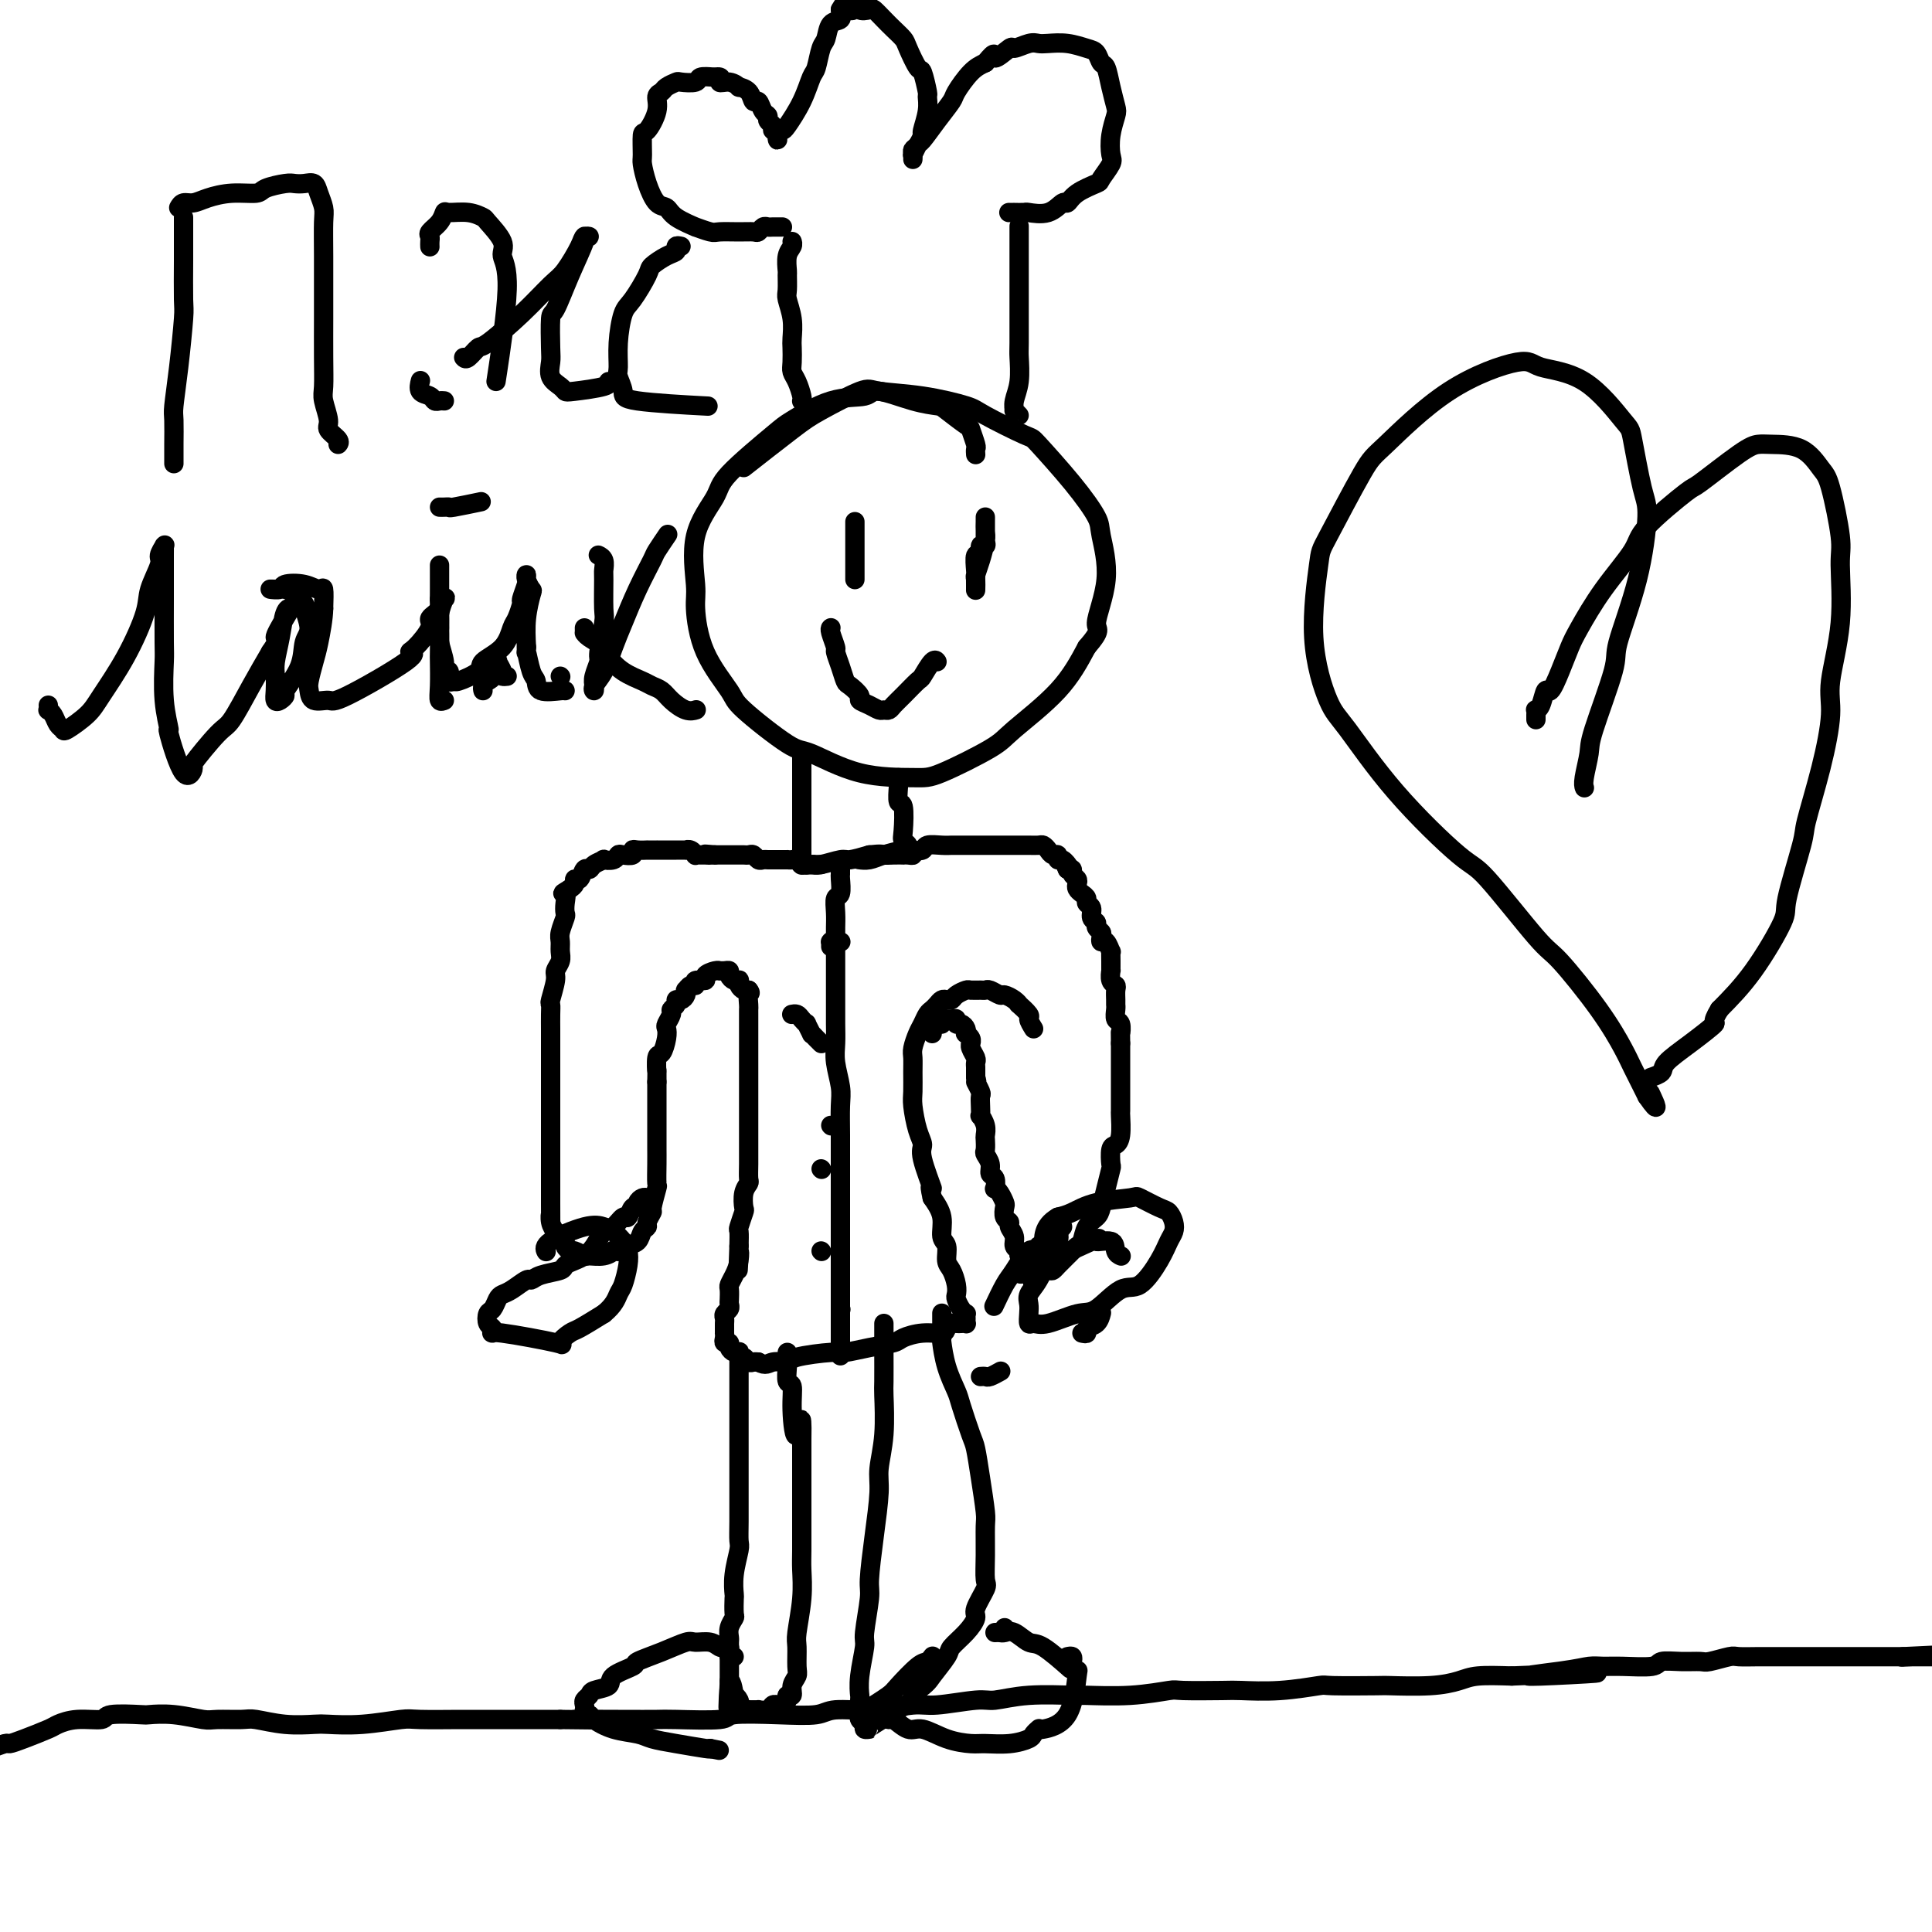 <svg viewBox='0 0 400 400' version='1.1' xmlns='http://www.w3.org/2000/svg' xmlns:xlink='http://www.w3.org/1999/xlink'><g fill='none' stroke='#000000' stroke-width='4' stroke-linecap='round' stroke-linejoin='round'><path d='M202,94c0.008,0.107 0.016,0.213 0,0c-0.016,-0.213 -0.057,-0.747 0,-1c0.057,-0.253 0.211,-0.225 0,-1c-0.211,-0.775 -0.787,-2.353 -1,-3c-0.213,-0.647 -0.064,-0.364 -1,-1c-0.936,-0.636 -2.957,-2.191 -4,-3c-1.043,-0.809 -1.107,-0.872 -2,-1c-0.893,-0.128 -2.614,-0.322 -5,-1c-2.386,-0.678 -5.437,-1.842 -7,-2c-1.563,-0.158 -1.638,0.688 -3,1c-1.362,0.312 -4.011,0.089 -7,1c-2.989,0.911 -6.319,2.955 -8,4c-1.681,1.045 -1.714,1.092 -4,3c-2.286,1.908 -6.823,5.678 -9,8c-2.177,2.322 -1.992,3.195 -3,5c-1.008,1.805 -3.208,4.543 -4,8c-0.792,3.457 -0.174,7.635 0,10c0.174,2.365 -0.094,2.918 0,5c0.094,2.082 0.551,5.692 2,9c1.449,3.308 3.890,6.312 5,8c1.110,1.688 0.888,2.060 3,4c2.112,1.940 6.558,5.449 9,7c2.442,1.551 2.882,1.145 5,2c2.118,0.855 5.916,2.970 10,4c4.084,1.030 8.454,0.975 11,1c2.546,0.025 3.268,0.131 6,-1c2.732,-1.131 7.475,-3.499 10,-5c2.525,-1.501 2.834,-2.135 5,-4c2.166,-1.865 6.190,-4.961 9,-8c2.810,-3.039 4.405,-6.019 6,-9'/><path d='M225,134c3.410,-3.970 1.935,-3.394 2,-5c0.065,-1.606 1.670,-5.394 2,-9c0.330,-3.606 -0.616,-7.029 -1,-9c-0.384,-1.971 -0.208,-2.489 -1,-4c-0.792,-1.511 -2.553,-4.014 -5,-7c-2.447,-2.986 -5.581,-6.453 -7,-8c-1.419,-1.547 -1.122,-1.174 -3,-2c-1.878,-0.826 -5.929,-2.852 -8,-4c-2.071,-1.148 -2.161,-1.419 -4,-2c-1.839,-0.581 -5.427,-1.472 -9,-2c-3.573,-0.528 -7.131,-0.694 -9,-1c-1.869,-0.306 -2.051,-0.753 -4,0c-1.949,0.753 -5.667,2.707 -8,4c-2.333,1.293 -3.282,1.925 -6,4c-2.718,2.075 -7.205,5.593 -9,7c-1.795,1.407 -0.897,0.704 0,0'/><path d='M166,156c0.000,-0.085 0.000,-0.169 0,0c-0.000,0.169 -0.000,0.593 0,1c0.000,0.407 0.000,0.797 0,1c-0.000,0.203 -0.000,0.219 0,1c0.000,0.781 0.000,2.326 0,3c-0.000,0.674 -0.000,0.478 0,1c0.000,0.522 0.000,1.761 0,3c-0.000,1.239 -0.000,2.479 0,3c0.000,0.521 0.000,0.325 0,1c-0.000,0.675 -0.000,2.222 0,3c0.000,0.778 0.000,0.787 0,1c-0.000,0.213 -0.000,0.630 0,1c0.000,0.370 0.000,0.691 0,1c-0.000,0.309 -0.001,0.605 0,1c0.001,0.395 0.003,0.891 0,1c-0.003,0.109 -0.012,-0.167 0,0c0.012,0.167 0.046,0.778 0,1c-0.046,0.222 -0.170,0.056 0,0c0.170,-0.056 0.635,-0.000 1,0c0.365,0.000 0.631,-0.055 1,0c0.369,0.055 0.841,0.221 2,0c1.159,-0.221 3.004,-0.829 4,-1c0.996,-0.171 1.142,0.094 2,0c0.858,-0.094 2.429,-0.547 4,-1'/><path d='M180,177c2.757,-0.309 2.650,-0.083 3,0c0.350,0.083 1.156,0.023 2,0c0.844,-0.023 1.725,-0.009 2,0c0.275,0.009 -0.055,0.014 0,0c0.055,-0.014 0.494,-0.045 1,0c0.506,0.045 1.078,0.167 1,0c-0.078,-0.167 -0.804,-0.624 -1,-1c-0.196,-0.376 0.140,-0.672 0,-1c-0.140,-0.328 -0.755,-0.687 -1,-1c-0.245,-0.313 -0.118,-0.580 0,-2c0.118,-1.420 0.228,-3.992 0,-5c-0.228,-1.008 -0.793,-0.452 -1,-1c-0.207,-0.548 -0.055,-2.198 0,-3c0.055,-0.802 0.015,-0.754 0,-1c-0.015,-0.246 -0.004,-0.784 0,-1c0.004,-0.216 0.002,-0.108 0,0'/><path d='M170,179c-0.363,0.008 -0.727,0.016 -1,0c-0.273,-0.016 -0.456,-0.057 -1,0c-0.544,0.057 -1.450,0.211 -2,0c-0.550,-0.211 -0.742,-0.789 -1,-1c-0.258,-0.211 -0.580,-0.057 -1,0c-0.420,0.057 -0.939,0.015 -1,0c-0.061,-0.015 0.334,-0.004 0,0c-0.334,0.004 -1.399,0.002 -2,0c-0.601,-0.002 -0.738,-0.004 -1,0c-0.262,0.004 -0.648,0.015 -1,0c-0.352,-0.015 -0.672,-0.057 -1,0c-0.328,0.057 -0.666,0.211 -1,0c-0.334,-0.211 -0.663,-0.789 -1,-1c-0.337,-0.211 -0.682,-0.057 -1,0c-0.318,0.057 -0.610,0.015 -1,0c-0.390,-0.015 -0.878,-0.004 -1,0c-0.122,0.004 0.121,0.001 0,0c-0.121,-0.001 -0.606,-0.000 -1,0c-0.394,0.000 -0.697,0.000 -1,0c-0.303,-0.000 -0.607,-0.000 -1,0c-0.393,0.000 -0.875,0.000 -1,0c-0.125,-0.000 0.107,-0.000 0,0c-0.107,0.000 -0.554,0.000 -1,0'/><path d='M148,177c-3.581,-0.309 -1.533,-0.082 -1,0c0.533,0.082 -0.448,0.018 -1,0c-0.552,-0.018 -0.674,0.009 -1,0c-0.326,-0.009 -0.856,-0.055 -1,0c-0.144,0.055 0.097,0.211 0,0c-0.097,-0.211 -0.532,-0.789 -1,-1c-0.468,-0.211 -0.968,-0.057 -1,0c-0.032,0.057 0.404,0.015 0,0c-0.404,-0.015 -1.647,-0.004 -2,0c-0.353,0.004 0.185,0.001 0,0c-0.185,-0.001 -1.091,-0.000 -2,0c-0.909,0.000 -1.819,0.000 -2,0c-0.181,-0.000 0.368,-0.001 0,0c-0.368,0.001 -1.652,0.004 -2,0c-0.348,-0.004 0.240,-0.015 0,0c-0.240,0.015 -1.307,0.056 -2,0c-0.693,-0.056 -1.010,-0.207 -1,0c0.010,0.207 0.349,0.774 0,1c-0.349,0.226 -1.384,0.112 -2,0c-0.616,-0.112 -0.813,-0.224 -1,0c-0.187,0.224 -0.365,0.782 -1,1c-0.635,0.218 -1.728,0.095 -2,0c-0.272,-0.095 0.278,-0.161 0,0c-0.278,0.161 -1.385,0.550 -2,1c-0.615,0.450 -0.738,0.961 -1,1c-0.262,0.039 -0.661,-0.393 -1,0c-0.339,0.393 -0.617,1.610 -1,2c-0.383,0.390 -0.872,-0.049 -1,0c-0.128,0.049 0.106,0.585 0,1c-0.106,0.415 -0.553,0.707 -1,1'/><path d='M118,184c-2.239,1.374 -1.336,0.809 -1,1c0.336,0.191 0.104,1.139 0,2c-0.104,0.861 -0.081,1.634 0,2c0.081,0.366 0.219,0.324 0,1c-0.219,0.676 -0.795,2.068 -1,3c-0.205,0.932 -0.040,1.402 0,2c0.040,0.598 -0.046,1.323 0,2c0.046,0.677 0.222,1.304 0,2c-0.222,0.696 -0.844,1.459 -1,2c-0.156,0.541 0.154,0.860 0,2c-0.154,1.140 -0.773,3.103 -1,4c-0.227,0.897 -0.061,0.730 0,1c0.061,0.270 0.016,0.979 0,2c-0.016,1.021 -0.004,2.355 0,3c0.004,0.645 0.001,0.600 0,1c-0.001,0.400 -0.000,1.244 0,2c0.000,0.756 0.000,1.422 0,2c-0.000,0.578 -0.000,1.066 0,2c0.000,0.934 0.000,2.314 0,3c-0.000,0.686 -0.000,0.678 0,1c0.000,0.322 0.000,0.973 0,2c-0.000,1.027 -0.000,2.431 0,3c0.000,0.569 0.000,0.302 0,1c-0.000,0.698 -0.000,2.360 0,3c0.000,0.640 0.000,0.258 0,1c-0.000,0.742 -0.000,2.608 0,4c0.000,1.392 0.000,2.309 0,3c-0.000,0.691 -0.000,1.154 0,2c0.000,0.846 0.000,2.074 0,3c-0.000,0.926 -0.000,1.550 0,2c0.000,0.450 0.000,0.725 0,1'/><path d='M114,249c0.013,7.145 0.046,4.009 0,3c-0.046,-1.009 -0.171,0.111 0,1c0.171,0.889 0.638,1.549 1,2c0.362,0.451 0.621,0.694 1,1c0.379,0.306 0.879,0.674 1,1c0.121,0.326 -0.138,0.609 0,1c0.138,0.391 0.673,0.890 1,1c0.327,0.110 0.446,-0.171 1,0c0.554,0.171 1.544,0.792 2,1c0.456,0.208 0.378,0.004 1,0c0.622,-0.004 1.944,0.192 3,0c1.056,-0.192 1.845,-0.771 2,-1c0.155,-0.229 -0.324,-0.106 0,0c0.324,0.106 1.450,0.197 2,0c0.550,-0.197 0.525,-0.681 1,-1c0.475,-0.319 1.452,-0.471 2,-1c0.548,-0.529 0.668,-1.434 1,-2c0.332,-0.566 0.877,-0.794 1,-1c0.123,-0.206 -0.177,-0.392 0,-1c0.177,-0.608 0.832,-1.639 1,-2c0.168,-0.361 -0.151,-0.052 0,-1c0.151,-0.948 0.773,-3.155 1,-4c0.227,-0.845 0.061,-0.330 0,-1c-0.061,-0.670 -0.016,-2.526 0,-4c0.016,-1.474 0.004,-2.568 0,-3c-0.004,-0.432 -0.001,-0.203 0,-1c0.001,-0.797 0.000,-2.620 0,-4c-0.000,-1.380 -0.000,-2.318 0,-3c0.000,-0.682 0.000,-1.107 0,-2c-0.000,-0.893 -0.000,-2.255 0,-3c0.000,-0.745 0.000,-0.872 0,-1'/><path d='M136,224c0.012,-3.680 0.042,-1.879 0,-2c-0.042,-0.121 -0.156,-2.164 0,-3c0.156,-0.836 0.582,-0.465 1,-1c0.418,-0.535 0.829,-1.975 1,-3c0.171,-1.025 0.102,-1.636 0,-2c-0.102,-0.364 -0.238,-0.480 0,-1c0.238,-0.520 0.851,-1.445 1,-2c0.149,-0.555 -0.167,-0.740 0,-1c0.167,-0.260 0.815,-0.596 1,-1c0.185,-0.404 -0.095,-0.878 0,-1c0.095,-0.122 0.564,0.107 1,0c0.436,-0.107 0.839,-0.549 1,-1c0.161,-0.451 0.079,-0.909 0,-1c-0.079,-0.091 -0.157,0.187 0,0c0.157,-0.187 0.548,-0.837 1,-1c0.452,-0.163 0.965,0.163 1,0c0.035,-0.163 -0.407,-0.814 0,-1c0.407,-0.186 1.663,0.094 2,0c0.337,-0.094 -0.247,-0.561 0,-1c0.247,-0.439 1.324,-0.850 2,-1c0.676,-0.150 0.951,-0.037 1,0c0.049,0.037 -0.128,-0.000 0,0c0.128,0.000 0.560,0.039 1,0c0.440,-0.039 0.889,-0.155 1,0c0.111,0.155 -0.115,0.580 0,1c0.115,0.420 0.570,0.834 1,1c0.430,0.166 0.836,0.083 1,0c0.164,-0.083 0.085,-0.167 0,0c-0.085,0.167 -0.177,0.583 0,1c0.177,0.417 0.622,0.833 1,1c0.378,0.167 0.689,0.083 1,0'/><path d='M155,205c0.619,0.737 0.166,0.579 0,1c-0.166,0.421 -0.044,1.422 0,2c0.044,0.578 0.012,0.732 0,1c-0.012,0.268 -0.003,0.649 0,1c0.003,0.351 0.001,0.672 0,1c-0.001,0.328 -0.000,0.664 0,1c0.000,0.336 0.000,0.671 0,1c-0.000,0.329 -0.000,0.650 0,1c0.000,0.350 0.000,0.728 0,1c-0.000,0.272 -0.000,0.439 0,1c0.000,0.561 0.000,1.515 0,2c-0.000,0.485 -0.000,0.501 0,1c0.000,0.499 0.000,1.480 0,2c-0.000,0.520 -0.000,0.579 0,1c0.000,0.421 0.000,1.202 0,2c-0.000,0.798 -0.000,1.611 0,2c0.000,0.389 0.000,0.354 0,1c-0.000,0.646 -0.000,1.975 0,3c0.000,1.025 0.000,1.747 0,2c-0.000,0.253 -0.000,0.036 0,1c0.000,0.964 0.001,3.108 0,4c-0.001,0.892 -0.004,0.531 0,1c0.004,0.469 0.015,1.769 0,3c-0.015,1.231 -0.056,2.394 0,3c0.056,0.606 0.207,0.657 0,1c-0.207,0.343 -0.774,0.979 -1,2c-0.226,1.021 -0.113,2.425 0,3c0.113,0.575 0.226,0.319 0,1c-0.226,0.681 -0.792,2.299 -1,3c-0.208,0.701 -0.060,0.486 0,1c0.060,0.514 0.030,1.757 0,3'/><path d='M153,258c-0.321,8.632 -0.125,3.712 0,2c0.125,-1.712 0.177,-0.217 0,1c-0.177,1.217 -0.584,2.157 -1,3c-0.416,0.843 -0.843,1.588 -1,2c-0.157,0.412 -0.046,0.492 0,1c0.046,0.508 0.026,1.446 0,2c-0.026,0.554 -0.060,0.726 0,1c0.060,0.274 0.212,0.651 0,1c-0.212,0.349 -0.789,0.672 -1,1c-0.211,0.328 -0.057,0.662 0,1c0.057,0.338 0.015,0.682 0,1c-0.015,0.318 -0.005,0.611 0,1c0.005,0.389 0.005,0.874 0,1c-0.005,0.126 -0.016,-0.107 0,0c0.016,0.107 0.060,0.554 0,1c-0.060,0.446 -0.223,0.890 0,1c0.223,0.110 0.830,-0.115 1,0c0.170,0.115 -0.099,0.571 0,1c0.099,0.429 0.565,0.832 1,1c0.435,0.168 0.837,0.101 1,0c0.163,-0.101 0.085,-0.237 0,0c-0.085,0.237 -0.177,0.848 0,1c0.177,0.152 0.625,-0.155 1,0c0.375,0.155 0.678,0.773 1,1c0.322,0.227 0.663,0.065 1,0c0.337,-0.065 0.668,-0.032 1,0'/><path d='M157,282c1.585,0.917 2.046,0.208 3,0c0.954,-0.208 2.399,0.085 3,0c0.601,-0.085 0.357,-0.548 2,-1c1.643,-0.452 5.173,-0.894 7,-1c1.827,-0.106 1.951,0.125 3,0c1.049,-0.125 3.024,-0.607 5,-1c1.976,-0.393 3.954,-0.696 5,-1c1.046,-0.304 1.159,-0.607 2,-1c0.841,-0.393 2.411,-0.876 4,-1c1.589,-0.124 3.199,0.110 4,0c0.801,-0.110 0.793,-0.566 1,-1c0.207,-0.434 0.630,-0.848 1,-1c0.370,-0.152 0.688,-0.044 1,0c0.312,0.044 0.619,0.022 1,0c0.381,-0.022 0.835,-0.044 1,0c0.165,0.044 0.041,0.153 0,0c-0.041,-0.153 -0.001,-0.570 0,-1c0.001,-0.430 -0.038,-0.874 0,-1c0.038,-0.126 0.155,0.067 0,0c-0.155,-0.067 -0.580,-0.392 -1,-1c-0.420,-0.608 -0.835,-1.499 -1,-2c-0.165,-0.501 -0.082,-0.614 0,-1c0.082,-0.386 0.161,-1.046 0,-2c-0.161,-0.954 -0.564,-2.201 -1,-3c-0.436,-0.799 -0.907,-1.151 -1,-2c-0.093,-0.849 0.192,-2.197 0,-3c-0.192,-0.803 -0.859,-1.062 -1,-2c-0.141,-0.938 0.246,-2.554 0,-4c-0.246,-1.446 -1.123,-2.723 -2,-4'/><path d='M193,248c-0.958,-4.152 0.146,-1.532 0,-2c-0.146,-0.468 -1.542,-4.025 -2,-6c-0.458,-1.975 0.021,-2.370 0,-3c-0.021,-0.630 -0.541,-1.496 -1,-3c-0.459,-1.504 -0.856,-3.648 -1,-5c-0.144,-1.352 -0.036,-1.913 0,-3c0.036,-1.087 -0.002,-2.700 0,-4c0.002,-1.300 0.042,-2.289 0,-3c-0.042,-0.711 -0.166,-1.146 0,-2c0.166,-0.854 0.622,-2.126 1,-3c0.378,-0.874 0.679,-1.348 1,-2c0.321,-0.652 0.663,-1.481 1,-2c0.337,-0.519 0.668,-0.727 1,-1c0.332,-0.273 0.665,-0.612 1,-1c0.335,-0.388 0.671,-0.826 1,-1c0.329,-0.174 0.650,-0.085 1,0c0.350,0.085 0.727,0.166 1,0c0.273,-0.166 0.440,-0.580 1,-1c0.560,-0.420 1.511,-0.846 2,-1c0.489,-0.154 0.516,-0.037 1,0c0.484,0.037 1.424,-0.005 2,0c0.576,0.005 0.788,0.056 1,0c0.212,-0.056 0.425,-0.221 1,0c0.575,0.221 1.511,0.828 2,1c0.489,0.172 0.531,-0.091 1,0c0.469,0.091 1.365,0.534 2,1c0.635,0.466 1.010,0.954 1,1c-0.010,0.046 -0.405,-0.348 0,0c0.405,0.348 1.609,1.440 2,2c0.391,0.560 -0.031,0.589 0,1c0.031,0.411 0.516,1.206 1,2'/><path d='M193,214c-0.081,-0.301 -0.161,-0.603 0,-1c0.161,-0.397 0.564,-0.891 1,-1c0.436,-0.109 0.904,0.167 1,0c0.096,-0.167 -0.181,-0.778 0,-1c0.181,-0.222 0.818,-0.056 1,0c0.182,0.056 -0.092,0.000 0,0c0.092,-0.000 0.550,0.055 1,0c0.450,-0.055 0.891,-0.221 1,0c0.109,0.221 -0.115,0.829 0,1c0.115,0.171 0.571,-0.095 1,0c0.429,0.095 0.833,0.551 1,1c0.167,0.449 0.098,0.890 0,1c-0.098,0.110 -0.223,-0.112 0,0c0.223,0.112 0.796,0.559 1,1c0.204,0.441 0.041,0.878 0,1c-0.041,0.122 0.042,-0.069 0,0c-0.042,0.069 -0.207,0.400 0,1c0.207,0.600 0.788,1.470 1,2c0.212,0.530 0.057,0.719 0,1c-0.057,0.281 -0.015,0.652 0,1c0.015,0.348 0.004,0.671 0,1c-0.004,0.329 -0.002,0.665 0,1'/><path d='M202,223c0.558,1.972 -0.046,0.900 0,1c0.046,0.100 0.743,1.370 1,2c0.257,0.630 0.073,0.619 0,1c-0.073,0.381 -0.033,1.153 0,2c0.033,0.847 0.061,1.770 0,2c-0.061,0.230 -0.212,-0.233 0,0c0.212,0.233 0.788,1.161 1,2c0.212,0.839 0.061,1.589 0,2c-0.061,0.411 -0.031,0.481 0,1c0.031,0.519 0.065,1.486 0,2c-0.065,0.514 -0.227,0.576 0,1c0.227,0.424 0.845,1.209 1,2c0.155,0.791 -0.152,1.587 0,2c0.152,0.413 0.762,0.443 1,1c0.238,0.557 0.102,1.640 0,2c-0.102,0.360 -0.172,-0.002 0,0c0.172,0.002 0.586,0.368 1,1c0.414,0.632 0.828,1.531 1,2c0.172,0.469 0.103,0.510 0,1c-0.103,0.490 -0.239,1.430 0,2c0.239,0.570 0.853,0.769 1,1c0.147,0.231 -0.172,0.496 0,1c0.172,0.504 0.835,1.249 1,2c0.165,0.751 -0.167,1.507 0,2c0.167,0.493 0.833,0.724 1,1c0.167,0.276 -0.165,0.599 0,1c0.165,0.401 0.828,0.881 1,1c0.172,0.119 -0.146,-0.122 0,0c0.146,0.122 0.756,0.606 1,1c0.244,0.394 0.122,0.697 0,1'/><path d='M213,263c1.860,6.188 1.009,1.659 1,0c-0.009,-1.659 0.824,-0.447 1,0c0.176,0.447 -0.304,0.131 0,0c0.304,-0.131 1.391,-0.077 2,0c0.609,0.077 0.741,0.175 1,0c0.259,-0.175 0.647,-0.625 1,-1c0.353,-0.375 0.672,-0.676 1,-1c0.328,-0.324 0.664,-0.671 1,-1c0.336,-0.329 0.671,-0.641 1,-1c0.329,-0.359 0.651,-0.766 1,-1c0.349,-0.234 0.723,-0.294 1,-1c0.277,-0.706 0.456,-2.057 1,-3c0.544,-0.943 1.452,-1.479 2,-2c0.548,-0.521 0.734,-1.026 1,-2c0.266,-0.974 0.610,-2.418 1,-4c0.390,-1.582 0.826,-3.303 1,-4c0.174,-0.697 0.085,-0.369 0,-1c-0.085,-0.631 -0.166,-2.219 0,-3c0.166,-0.781 0.580,-0.754 1,-1c0.420,-0.246 0.844,-0.767 1,-2c0.156,-1.233 0.042,-3.180 0,-4c-0.042,-0.820 -0.011,-0.514 0,-1c0.011,-0.486 0.003,-1.765 0,-3c-0.003,-1.235 -0.001,-2.428 0,-3c0.001,-0.572 0.000,-0.523 0,-1c-0.000,-0.477 -0.000,-1.478 0,-2c0.000,-0.522 0.000,-0.564 0,-1c-0.000,-0.436 -0.000,-1.268 0,-2c0.000,-0.732 0.000,-1.366 0,-2'/><path d='M232,216c-0.016,-3.279 -0.057,-1.978 0,-2c0.057,-0.022 0.211,-1.367 0,-2c-0.211,-0.633 -0.789,-0.555 -1,-1c-0.211,-0.445 -0.056,-1.415 0,-2c0.056,-0.585 0.011,-0.785 0,-1c-0.011,-0.215 0.011,-0.444 0,-1c-0.011,-0.556 -0.056,-1.440 0,-2c0.056,-0.560 0.211,-0.796 0,-1c-0.211,-0.204 -0.789,-0.374 -1,-1c-0.211,-0.626 -0.056,-1.707 0,-2c0.056,-0.293 0.012,0.201 0,0c-0.012,-0.201 0.007,-1.097 0,-2c-0.007,-0.903 -0.041,-1.814 0,-2c0.041,-0.186 0.156,0.354 0,0c-0.156,-0.354 -0.582,-1.600 -1,-2c-0.418,-0.400 -0.829,0.047 -1,0c-0.171,-0.047 -0.102,-0.589 0,-1c0.102,-0.411 0.239,-0.691 0,-1c-0.239,-0.309 -0.853,-0.646 -1,-1c-0.147,-0.354 0.171,-0.725 0,-1c-0.171,-0.275 -0.833,-0.455 -1,-1c-0.167,-0.545 0.162,-1.455 0,-2c-0.162,-0.545 -0.814,-0.723 -1,-1c-0.186,-0.277 0.095,-0.652 0,-1c-0.095,-0.348 -0.565,-0.671 -1,-1c-0.435,-0.329 -0.834,-0.666 -1,-1c-0.166,-0.334 -0.100,-0.664 0,-1c0.100,-0.336 0.233,-0.678 0,-1c-0.233,-0.322 -0.832,-0.625 -1,-1c-0.168,-0.375 0.095,-0.821 0,-1c-0.095,-0.179 -0.547,-0.089 -1,0'/><path d='M221,180c-1.349,-2.791 -0.221,-1.269 0,-1c0.221,0.269 -0.466,-0.715 -1,-1c-0.534,-0.285 -0.917,0.130 -1,0c-0.083,-0.130 0.133,-0.805 0,-1c-0.133,-0.195 -0.616,0.091 -1,0c-0.384,-0.091 -0.670,-0.560 -1,-1c-0.330,-0.440 -0.704,-0.850 -1,-1c-0.296,-0.150 -0.516,-0.040 -1,0c-0.484,0.040 -1.234,0.011 -2,0c-0.766,-0.011 -1.548,-0.003 -2,0c-0.452,0.003 -0.573,0.001 -1,0c-0.427,-0.001 -1.161,-0.000 -2,0c-0.839,0.000 -1.785,0.000 -2,0c-0.215,-0.000 0.300,0.000 0,0c-0.300,-0.000 -1.414,-0.000 -2,0c-0.586,0.000 -0.645,0.000 -1,0c-0.355,-0.000 -1.006,-0.001 -2,0c-0.994,0.001 -2.331,0.004 -3,0c-0.669,-0.004 -0.669,-0.015 -1,0c-0.331,0.015 -0.993,0.056 -2,0c-1.007,-0.056 -2.359,-0.208 -3,0c-0.641,0.208 -0.570,0.778 -1,1c-0.430,0.222 -1.363,0.098 -2,0c-0.637,-0.098 -0.980,-0.170 -2,0c-1.020,0.170 -2.717,0.582 -4,1c-1.283,0.418 -2.153,0.843 -3,1c-0.847,0.157 -1.671,0.045 -2,0c-0.329,-0.045 -0.165,-0.022 0,0'/><path d='M217,257c-0.299,0.461 -0.598,0.921 -1,1c-0.402,0.079 -0.908,-0.224 -1,0c-0.092,0.224 0.231,0.975 0,1c-0.231,0.025 -1.015,-0.676 -2,0c-0.985,0.676 -2.171,2.727 -3,4c-0.829,1.273 -1.300,1.766 -2,3c-0.700,1.234 -1.629,3.210 -2,4c-0.371,0.790 -0.186,0.395 0,0'/><path d='M203,285c0.369,-0.030 0.738,-0.060 1,0c0.262,0.060 0.417,0.208 1,0c0.583,-0.208 1.595,-0.774 2,-1c0.405,-0.226 0.202,-0.113 0,0'/><path d='M224,276c0.475,0.099 0.951,0.198 1,0c0.049,-0.198 -0.327,-0.692 0,-1c0.327,-0.308 1.357,-0.429 2,-1c0.643,-0.571 0.898,-1.592 1,-2c0.102,-0.408 0.051,-0.204 0,0'/><path d='M232,260c0.113,0.049 0.225,0.098 0,0c-0.225,-0.098 -0.788,-0.344 -1,-1c-0.212,-0.656 -0.073,-1.723 -1,-2c-0.927,-0.277 -2.918,0.235 -3,0c-0.082,-0.235 1.747,-1.217 -1,0c-2.747,1.217 -10.071,4.633 -13,6c-2.929,1.367 -1.465,0.683 0,0'/><path d='M134,248c-0.303,-0.078 -0.606,-0.156 -1,0c-0.394,0.156 -0.878,0.548 -1,1c-0.122,0.452 0.119,0.966 0,1c-0.119,0.034 -0.598,-0.410 -1,0c-0.402,0.410 -0.726,1.675 -1,2c-0.274,0.325 -0.496,-0.288 -1,0c-0.504,0.288 -1.289,1.478 -2,2c-0.711,0.522 -1.347,0.378 -2,1c-0.653,0.622 -1.324,2.012 -2,3c-0.676,0.988 -1.357,1.574 -2,2c-0.643,0.426 -1.248,0.693 -2,1c-0.752,0.307 -1.653,0.655 -2,1c-0.347,0.345 -0.141,0.688 -1,1c-0.859,0.312 -2.783,0.595 -4,1c-1.217,0.405 -1.727,0.934 -2,1c-0.273,0.066 -0.311,-0.329 -1,0c-0.689,0.329 -2.031,1.382 -3,2c-0.969,0.618 -1.567,0.799 -2,1c-0.433,0.201 -0.701,0.421 -1,1c-0.299,0.579 -0.629,1.519 -1,2c-0.371,0.481 -0.782,0.505 -1,1c-0.218,0.495 -0.242,1.460 0,2c0.242,0.540 0.749,0.654 1,1c0.251,0.346 0.246,0.923 0,1c-0.246,0.077 -0.731,-0.345 2,0c2.731,0.345 8.679,1.457 11,2c2.321,0.543 1.014,0.517 1,0c-0.014,-0.517 1.266,-1.524 2,-2c0.734,-0.476 0.924,-0.422 2,-1c1.076,-0.578 3.038,-1.789 5,-3'/><path d='M125,272c2.181,-1.767 2.635,-3.183 3,-4c0.365,-0.817 0.642,-1.035 1,-2c0.358,-0.965 0.798,-2.678 1,-4c0.202,-1.322 0.165,-2.251 0,-3c-0.165,-0.749 -0.458,-1.316 -1,-2c-0.542,-0.684 -1.332,-1.486 -2,-2c-0.668,-0.514 -1.212,-0.740 -2,-1c-0.788,-0.260 -1.819,-0.554 -4,0c-2.181,0.554 -5.510,1.957 -7,3c-1.490,1.043 -1.140,1.727 -1,2c0.140,0.273 0.070,0.137 0,0'/><path d='M153,280c-0.000,0.291 -0.000,0.583 0,1c0.000,0.417 0.000,0.960 0,1c-0.000,0.040 -0.000,-0.424 0,0c0.000,0.424 0.000,1.735 0,3c-0.000,1.265 -0.000,2.486 0,3c0.000,0.514 0.000,0.323 0,1c-0.000,0.677 -0.000,2.222 0,4c0.000,1.778 0.000,3.788 0,5c-0.000,1.212 -0.000,1.628 0,3c0.000,1.372 0.001,3.702 0,5c-0.001,1.298 -0.004,1.564 0,3c0.004,1.436 0.015,4.042 0,6c-0.015,1.958 -0.057,3.268 0,4c0.057,0.732 0.211,0.886 0,2c-0.211,1.114 -0.788,3.187 -1,5c-0.212,1.813 -0.061,3.367 0,4c0.061,0.633 0.030,0.344 0,1c-0.030,0.656 -0.061,2.255 0,3c0.061,0.745 0.212,0.636 0,1c-0.212,0.364 -0.789,1.201 -1,2c-0.211,0.799 -0.057,1.561 0,2c0.057,0.439 0.015,0.555 0,1c-0.015,0.445 -0.004,1.219 0,2c0.004,0.781 0.001,1.570 0,2c-0.001,0.430 -0.000,0.500 0,1c0.000,0.500 0.000,1.428 0,2c-0.000,0.572 -0.000,0.786 0,1'/><path d='M151,348c-0.374,10.622 -0.310,3.176 0,1c0.310,-2.176 0.867,0.919 1,2c0.133,1.081 -0.158,0.150 0,0c0.158,-0.150 0.765,0.482 1,1c0.235,0.518 0.099,0.923 0,1c-0.099,0.077 -0.162,-0.176 0,0c0.162,0.176 0.549,0.779 1,1c0.451,0.221 0.965,0.060 1,0c0.035,-0.060 -0.408,-0.020 0,0c0.408,0.020 1.669,0.019 2,0c0.331,-0.019 -0.266,-0.058 0,0c0.266,0.058 1.394,0.212 2,0c0.606,-0.212 0.688,-0.792 1,-1c0.312,-0.208 0.853,-0.046 1,0c0.147,0.046 -0.100,-0.025 0,0c0.100,0.025 0.548,0.144 1,0c0.452,-0.144 0.910,-0.553 1,-1c0.090,-0.447 -0.186,-0.933 0,-1c0.186,-0.067 0.835,0.284 1,0c0.165,-0.284 -0.153,-1.202 0,-2c0.153,-0.798 0.777,-1.475 1,-2c0.223,-0.525 0.046,-0.899 0,-2c-0.046,-1.101 0.040,-2.928 0,-4c-0.040,-1.072 -0.207,-1.389 0,-3c0.207,-1.611 0.788,-4.515 1,-7c0.212,-2.485 0.057,-4.550 0,-6c-0.057,-1.450 -0.015,-2.286 0,-4c0.015,-1.714 0.004,-4.305 0,-7c-0.004,-2.695 -0.001,-5.495 0,-7c0.001,-1.505 0.000,-1.716 0,-3c-0.000,-1.284 -0.000,-3.642 0,-6'/><path d='M166,298c0.148,-7.893 -0.482,-2.124 -1,-1c-0.518,1.124 -0.923,-2.395 -1,-5c-0.077,-2.605 0.176,-4.295 0,-5c-0.176,-0.705 -0.779,-0.423 -1,-1c-0.221,-0.577 -0.059,-2.011 0,-3c0.059,-0.989 0.016,-1.533 0,-2c-0.016,-0.467 -0.004,-0.856 0,-1c0.004,-0.144 0.001,-0.041 0,0c-0.001,0.041 -0.001,0.021 0,0'/><path d='M183,274c0.000,0.366 0.000,0.732 0,1c-0.000,0.268 -0.000,0.437 0,1c0.000,0.563 0.001,1.520 0,2c-0.001,0.480 -0.004,0.484 0,2c0.004,1.516 0.016,4.544 0,6c-0.016,1.456 -0.060,1.340 0,3c0.060,1.660 0.222,5.096 0,8c-0.222,2.904 -0.829,5.277 -1,7c-0.171,1.723 0.094,2.798 0,5c-0.094,2.202 -0.546,5.531 -1,9c-0.454,3.469 -0.910,7.078 -1,9c-0.090,1.922 0.186,2.158 0,4c-0.186,1.842 -0.834,5.289 -1,7c-0.166,1.711 0.152,1.685 0,3c-0.152,1.315 -0.772,3.969 -1,6c-0.228,2.031 -0.062,3.437 0,4c0.062,0.563 0.021,0.283 0,1c-0.021,0.717 -0.021,2.431 0,3c0.021,0.569 0.063,-0.005 0,0c-0.063,0.005 -0.232,0.591 0,1c0.232,0.409 0.863,0.642 1,1c0.137,0.358 -0.220,0.843 0,1c0.220,0.157 1.018,-0.013 1,0c-0.018,0.013 -0.850,0.210 1,-1c1.850,-1.210 6.383,-3.826 8,-5c1.617,-1.174 0.319,-0.907 0,-1c-0.319,-0.093 0.340,-0.547 1,-1'/><path d='M190,350c2.205,-1.697 2.217,-1.939 3,-3c0.783,-1.061 2.337,-2.939 3,-4c0.663,-1.061 0.434,-1.303 1,-2c0.566,-0.697 1.927,-1.847 3,-3c1.073,-1.153 1.857,-2.308 2,-3c0.143,-0.692 -0.354,-0.921 0,-2c0.354,-1.079 1.560,-3.009 2,-4c0.440,-0.991 0.115,-1.043 0,-2c-0.115,-0.957 -0.020,-2.820 0,-5c0.020,-2.180 -0.035,-4.677 0,-6c0.035,-1.323 0.160,-1.471 0,-3c-0.160,-1.529 -0.605,-4.438 -1,-7c-0.395,-2.562 -0.739,-4.777 -1,-6c-0.261,-1.223 -0.438,-1.453 -1,-3c-0.562,-1.547 -1.510,-4.412 -2,-6c-0.490,-1.588 -0.524,-1.899 -1,-3c-0.476,-1.101 -1.396,-2.992 -2,-5c-0.604,-2.008 -0.894,-4.132 -1,-5c-0.106,-0.868 -0.028,-0.481 0,-1c0.028,-0.519 0.008,-1.943 0,-3c-0.008,-1.057 -0.002,-1.746 0,-2c0.002,-0.254 0.001,-0.073 0,0c-0.001,0.073 -0.000,0.036 0,0'/><path d='M152,343c-0.424,0.121 -0.849,0.242 -1,0c-0.151,-0.242 -0.029,-0.849 0,-1c0.029,-0.151 -0.036,0.152 0,0c0.036,-0.152 0.171,-0.758 0,-1c-0.171,-0.242 -0.648,-0.119 -1,0c-0.352,0.119 -0.577,0.234 -1,0c-0.423,-0.234 -1.043,-0.816 -2,-1c-0.957,-0.184 -2.253,0.030 -3,0c-0.747,-0.030 -0.947,-0.304 -2,0c-1.053,0.304 -2.959,1.184 -5,2c-2.041,0.816 -4.218,1.566 -5,2c-0.782,0.434 -0.170,0.550 -1,1c-0.830,0.450 -3.102,1.234 -4,2c-0.898,0.766 -0.423,1.515 -1,2c-0.577,0.485 -2.207,0.707 -3,1c-0.793,0.293 -0.749,0.657 -1,1c-0.251,0.343 -0.796,0.666 -1,1c-0.204,0.334 -0.068,0.680 0,1c0.068,0.320 0.067,0.614 0,1c-0.067,0.386 -0.201,0.863 0,1c0.201,0.137 0.737,-0.065 1,0c0.263,0.065 0.251,0.398 1,1c0.749,0.602 2.257,1.471 4,2c1.743,0.529 3.721,0.716 5,1c1.279,0.284 1.858,0.664 3,1c1.142,0.336 2.846,0.629 5,1c2.154,0.371 4.758,0.820 6,1c1.242,0.180 1.121,0.090 1,0'/><path d='M147,362c3.333,0.667 1.667,0.333 0,0'/><path d='M181,353c-0.308,0.197 -0.616,0.393 0,0c0.616,-0.393 2.155,-1.377 3,-2c0.845,-0.623 0.997,-0.885 2,-2c1.003,-1.115 2.856,-3.082 4,-4c1.144,-0.918 1.577,-0.786 2,-1c0.423,-0.214 0.835,-0.776 1,-1c0.165,-0.224 0.082,-0.112 0,0'/><path d='M208,337c0.000,0.000 0.000,0.000 0,0c0.000,0.000 0.000,0.000 0,0'/><path d='M221,343c0.415,-0.093 0.830,-0.186 1,0c0.170,0.186 0.095,0.651 0,1c-0.095,0.349 -0.211,0.580 0,1c0.211,0.420 0.750,1.027 1,1c0.250,-0.027 0.212,-0.687 0,1c-0.212,1.687 -0.596,5.723 -2,8c-1.404,2.277 -3.827,2.795 -5,3c-1.173,0.205 -1.095,0.097 -1,0c0.095,-0.097 0.209,-0.184 0,0c-0.209,0.184 -0.739,0.638 -1,1c-0.261,0.362 -0.252,0.631 -1,1c-0.748,0.369 -2.252,0.837 -4,1c-1.748,0.163 -3.741,0.021 -5,0c-1.259,-0.021 -1.784,0.077 -3,0c-1.216,-0.077 -3.124,-0.331 -5,-1c-1.876,-0.669 -3.722,-1.752 -5,-2c-1.278,-0.248 -1.989,0.340 -3,0c-1.011,-0.340 -2.323,-1.608 -3,-2c-0.677,-0.392 -0.717,0.091 -1,0c-0.283,-0.091 -0.807,-0.755 -1,-1c-0.193,-0.245 -0.055,-0.070 0,0c0.055,0.070 0.028,0.035 0,0'/><path d='M206,338c0.349,-0.016 0.699,-0.033 1,0c0.301,0.033 0.554,0.115 1,0c0.446,-0.115 1.083,-0.426 2,0c0.917,0.426 2.112,1.588 3,2c0.888,0.412 1.470,0.072 3,1c1.530,0.928 4.009,3.122 5,4c0.991,0.878 0.496,0.439 0,0'/><path d='M177,110c0.000,0.333 0.000,0.667 0,1c0.000,0.333 0.000,0.667 0,1c0.000,0.333 0.000,0.667 0,1c0.000,0.333 0.000,0.667 0,1c0.000,0.333 -0.000,0.666 0,1c0.000,0.334 0.000,0.669 0,1c-0.000,0.331 0.000,0.659 0,1c0.000,0.341 0.000,0.696 0,1c0.000,0.304 -0.000,0.559 0,1c0.000,0.441 0.000,1.069 0,1c0.000,-0.069 0.000,-0.833 0,-1c0.000,-0.167 0.000,0.265 0,0c0.000,-0.265 0.000,-1.226 0,-2c0.000,-0.774 0.000,-1.360 0,-2c0.000,-0.640 0.000,-1.335 0,-2c0.000,-0.665 0.000,-1.302 0,-2c0.000,-0.698 0.000,-1.457 0,-2c0.000,-0.543 0.000,-0.869 0,-1c0.000,-0.131 0.000,-0.065 0,0'/><path d='M204,112c0.121,0.490 0.243,0.979 0,1c-0.243,0.021 -0.850,-0.427 -1,0c-0.150,0.427 0.156,1.729 0,2c-0.156,0.271 -0.774,-0.487 -1,0c-0.226,0.487 -0.061,2.221 0,3c0.061,0.779 0.016,0.603 0,1c-0.016,0.397 -0.004,1.367 0,2c0.004,0.633 0.000,0.928 0,1c-0.000,0.072 0.003,-0.079 0,0c-0.003,0.079 -0.011,0.390 0,0c0.011,-0.390 0.041,-1.480 0,-2c-0.041,-0.520 -0.155,-0.471 0,-1c0.155,-0.529 0.577,-1.635 1,-3c0.423,-1.365 0.845,-2.990 1,-4c0.155,-1.010 0.041,-1.406 0,-2c-0.041,-0.594 -0.011,-1.386 0,-2c0.011,-0.614 0.003,-1.051 0,-1c-0.003,0.051 -0.001,0.588 0,1c0.001,0.412 0.000,0.698 0,1c-0.000,0.302 -0.000,0.620 0,1c0.000,0.380 0.000,0.823 0,1c-0.000,0.177 -0.000,0.089 0,0'/><path d='M172,130c0.032,-0.025 0.064,-0.051 0,0c-0.064,0.051 -0.224,0.178 0,1c0.224,0.822 0.832,2.338 1,3c0.168,0.662 -0.105,0.471 0,1c0.105,0.529 0.587,1.777 1,3c0.413,1.223 0.757,2.422 1,3c0.243,0.578 0.383,0.537 1,1c0.617,0.463 1.709,1.430 2,2c0.291,0.570 -0.220,0.742 0,1c0.220,0.258 1.172,0.603 2,1c0.828,0.397 1.533,0.848 2,1c0.467,0.152 0.696,0.005 1,0c0.304,-0.005 0.682,0.131 1,0c0.318,-0.131 0.575,-0.530 1,-1c0.425,-0.470 1.018,-1.012 2,-2c0.982,-0.988 2.354,-2.422 3,-3c0.646,-0.578 0.565,-0.299 1,-1c0.435,-0.701 1.386,-2.381 2,-3c0.614,-0.619 0.890,-0.177 1,0c0.110,0.177 0.055,0.088 0,0'/><path d='M166,83c-0.022,0.036 -0.044,0.071 0,0c0.044,-0.071 0.156,-0.250 0,-1c-0.156,-0.750 -0.578,-2.072 -1,-3c-0.422,-0.928 -0.844,-1.461 -1,-2c-0.156,-0.539 -0.046,-1.083 0,-2c0.046,-0.917 0.026,-2.208 0,-3c-0.026,-0.792 -0.060,-1.085 0,-2c0.060,-0.915 0.212,-2.453 0,-4c-0.212,-1.547 -0.790,-3.104 -1,-4c-0.210,-0.896 -0.053,-1.133 0,-2c0.053,-0.867 0.000,-2.366 0,-3c-0.000,-0.634 0.052,-0.405 0,-1c-0.052,-0.595 -0.210,-2.015 0,-3c0.210,-0.985 0.787,-1.534 1,-2c0.213,-0.466 0.061,-0.847 0,-1c-0.061,-0.153 -0.030,-0.076 0,0'/><path d='M211,86c-0.431,-0.461 -0.862,-0.922 -1,-1c-0.138,-0.078 0.015,0.227 0,0c-0.015,-0.227 -0.200,-0.987 0,-2c0.200,-1.013 0.786,-2.281 1,-4c0.214,-1.719 0.057,-3.890 0,-5c-0.057,-1.110 -0.015,-1.158 0,-3c0.015,-1.842 0.004,-5.476 0,-7c-0.004,-1.524 -0.001,-0.938 0,-2c0.001,-1.062 0.000,-3.774 0,-6c-0.000,-2.226 -0.000,-3.968 0,-5c0.000,-1.032 0.000,-1.355 0,-2c-0.000,-0.645 -0.000,-1.613 0,-2c0.000,-0.387 0.000,-0.194 0,0'/><path d='M162,47c-0.447,-0.001 -0.893,-0.001 -1,0c-0.107,0.001 0.126,0.004 0,0c-0.126,-0.004 -0.610,-0.015 -1,0c-0.390,0.015 -0.687,0.057 -1,0c-0.313,-0.057 -0.644,-0.212 -1,0c-0.356,0.212 -0.737,0.790 -1,1c-0.263,0.210 -0.408,0.052 -1,0c-0.592,-0.052 -1.629,0.002 -3,0c-1.371,-0.002 -3.074,-0.059 -4,0c-0.926,0.059 -1.073,0.233 -2,0c-0.927,-0.233 -2.632,-0.872 -3,-1c-0.368,-0.128 0.603,0.256 0,0c-0.603,-0.256 -2.778,-1.151 -4,-2c-1.222,-0.849 -1.490,-1.653 -2,-2c-0.510,-0.347 -1.261,-0.237 -2,-1c-0.739,-0.763 -1.464,-2.397 -2,-4c-0.536,-1.603 -0.882,-3.174 -1,-4c-0.118,-0.826 -0.008,-0.908 0,-2c0.008,-1.092 -0.086,-3.196 0,-4c0.086,-0.804 0.350,-0.309 1,-1c0.650,-0.691 1.684,-2.567 2,-4c0.316,-1.433 -0.086,-2.423 0,-3c0.086,-0.577 0.661,-0.742 1,-1c0.339,-0.258 0.442,-0.609 1,-1c0.558,-0.391 1.569,-0.823 2,-1c0.431,-0.177 0.280,-0.099 1,0c0.720,0.099 2.309,0.219 3,0c0.691,-0.219 0.483,-0.777 1,-1c0.517,-0.223 1.758,-0.112 3,0'/><path d='M148,16c1.996,-0.376 0.986,0.686 1,1c0.014,0.314 1.050,-0.118 2,0c0.950,0.118 1.813,0.786 2,1c0.187,0.214 -0.301,-0.027 0,0c0.301,0.027 1.391,0.322 2,1c0.609,0.678 0.736,1.740 1,2c0.264,0.260 0.663,-0.281 1,0c0.337,0.281 0.611,1.386 1,2c0.389,0.614 0.893,0.738 1,1c0.107,0.262 -0.182,0.661 0,1c0.182,0.339 0.833,0.617 1,1c0.167,0.383 -0.152,0.870 0,1c0.152,0.130 0.776,-0.099 1,0c0.224,0.099 0.047,0.524 0,1c-0.047,0.476 0.035,1.003 0,1c-0.035,-0.003 -0.189,-0.537 0,-1c0.189,-0.463 0.719,-0.856 1,-1c0.281,-0.144 0.313,-0.038 1,-1c0.687,-0.962 2.030,-2.991 3,-5c0.970,-2.009 1.568,-3.999 2,-5c0.432,-1.001 0.697,-1.013 1,-2c0.303,-0.987 0.642,-2.950 1,-4c0.358,-1.050 0.735,-1.189 1,-2c0.265,-0.811 0.417,-2.295 1,-3c0.583,-0.705 1.595,-0.630 2,-1c0.405,-0.370 0.202,-1.185 0,-2'/><path d='M174,2c2.025,-3.636 1.588,-0.727 2,0c0.412,0.727 1.671,-0.727 2,-1c0.329,-0.273 -0.274,0.637 0,1c0.274,0.363 1.425,0.181 2,0c0.575,-0.181 0.573,-0.360 1,0c0.427,0.360 1.284,1.260 2,2c0.716,0.740 1.291,1.319 2,2c0.709,0.681 1.553,1.465 2,2c0.447,0.535 0.498,0.821 1,2c0.502,1.179 1.456,3.252 2,4c0.544,0.748 0.678,0.173 1,1c0.322,0.827 0.833,3.057 1,4c0.167,0.943 -0.011,0.599 0,1c0.011,0.401 0.209,1.546 0,3c-0.209,1.454 -0.827,3.215 -1,4c-0.173,0.785 0.097,0.593 0,1c-0.097,0.407 -0.562,1.411 -1,2c-0.438,0.589 -0.850,0.762 -1,1c-0.150,0.238 -0.037,0.540 0,1c0.037,0.460 -0.003,1.079 0,1c0.003,-0.079 0.048,-0.856 0,-1c-0.048,-0.144 -0.188,0.343 0,0c0.188,-0.343 0.703,-1.518 1,-2c0.297,-0.482 0.376,-0.272 1,-1c0.624,-0.728 1.794,-2.394 3,-4c1.206,-1.606 2.447,-3.152 3,-4c0.553,-0.848 0.418,-0.998 1,-2c0.582,-1.002 1.881,-2.858 3,-4c1.119,-1.142 2.060,-1.571 3,-2'/><path d='M204,13c2.597,-3.195 1.588,-1.182 2,-1c0.412,0.182 2.244,-1.468 3,-2c0.756,-0.532 0.435,0.053 1,0c0.565,-0.053 2.017,-0.743 3,-1c0.983,-0.257 1.496,-0.081 2,0c0.504,0.081 1.000,0.068 2,0c1.000,-0.068 2.506,-0.189 4,0c1.494,0.189 2.978,0.689 4,1c1.022,0.311 1.584,0.433 2,1c0.416,0.567 0.687,1.578 1,2c0.313,0.422 0.669,0.254 1,1c0.331,0.746 0.638,2.406 1,4c0.362,1.594 0.778,3.122 1,4c0.222,0.878 0.248,1.108 0,2c-0.248,0.892 -0.771,2.448 -1,4c-0.229,1.552 -0.166,3.101 0,4c0.166,0.899 0.433,1.149 0,2c-0.433,0.851 -1.568,2.303 -2,3c-0.432,0.697 -0.162,0.639 -1,1c-0.838,0.361 -2.785,1.140 -4,2c-1.215,0.860 -1.696,1.800 -2,2c-0.304,0.200 -0.429,-0.339 -1,0c-0.571,0.339 -1.588,1.555 -3,2c-1.412,0.445 -3.219,0.119 -4,0c-0.781,-0.119 -0.535,-0.032 -1,0c-0.465,0.032 -1.640,0.009 -2,0c-0.360,-0.009 0.095,-0.002 0,0c-0.095,0.002 -0.742,0.001 -1,0c-0.258,-0.001 -0.129,-0.000 0,0'/><path d='M38,45c-0.000,0.241 -0.000,0.481 0,1c0.000,0.519 0.001,1.315 0,2c-0.001,0.685 -0.003,1.257 0,2c0.003,0.743 0.011,1.656 0,4c-0.011,2.344 -0.041,6.120 0,8c0.041,1.880 0.155,1.865 0,4c-0.155,2.135 -0.577,6.421 -1,10c-0.423,3.579 -0.845,6.451 -1,8c-0.155,1.549 -0.041,1.774 0,3c0.041,1.226 0.011,3.453 0,5c-0.011,1.547 -0.003,2.415 0,3c0.003,0.585 0.001,0.888 0,1c-0.001,0.112 -0.000,0.032 0,0c0.000,-0.032 0.000,-0.016 0,0'/><path d='M37,43c0.257,-0.444 0.514,-0.889 1,-1c0.486,-0.111 1.202,0.111 2,0c0.798,-0.111 1.677,-0.555 3,-1c1.323,-0.445 3.089,-0.890 5,-1c1.911,-0.110 3.968,0.114 5,0c1.032,-0.114 1.040,-0.568 2,-1c0.960,-0.432 2.873,-0.843 4,-1c1.127,-0.157 1.469,-0.061 2,0c0.531,0.061 1.253,0.086 2,0c0.747,-0.086 1.521,-0.282 2,0c0.479,0.282 0.664,1.042 1,2c0.336,0.958 0.822,2.114 1,3c0.178,0.886 0.048,1.502 0,3c-0.048,1.498 -0.012,3.879 0,7c0.012,3.121 0.002,6.984 0,9c-0.002,2.016 0.004,2.186 0,4c-0.004,1.814 -0.017,5.273 0,8c0.017,2.727 0.065,4.723 0,6c-0.065,1.277 -0.242,1.834 0,3c0.242,1.166 0.902,2.939 1,4c0.098,1.061 -0.365,1.408 0,2c0.365,0.592 1.560,1.429 2,2c0.440,0.571 0.126,0.878 0,1c-0.126,0.122 -0.063,0.061 0,0'/><path d='M89,51c0.004,0.088 0.008,0.176 0,0c-0.008,-0.176 -0.027,-0.615 0,-1c0.027,-0.385 0.099,-0.716 0,-1c-0.099,-0.284 -0.368,-0.522 0,-1c0.368,-0.478 1.374,-1.196 2,-2c0.626,-0.804 0.872,-1.693 1,-2c0.128,-0.307 0.137,-0.031 1,0c0.863,0.031 2.580,-0.183 4,0c1.420,0.183 2.544,0.762 3,1c0.456,0.238 0.244,0.133 1,1c0.756,0.867 2.479,2.705 3,4c0.521,1.295 -0.159,2.048 0,3c0.159,0.952 1.158,2.102 1,7c-0.158,4.898 -1.474,13.542 -2,17c-0.526,3.458 -0.263,1.729 0,0'/><path d='M92,83c-0.324,-0.026 -0.647,-0.053 -1,0c-0.353,0.053 -0.735,0.185 -1,0c-0.265,-0.185 -0.411,-0.689 -1,-1c-0.589,-0.311 -1.620,-0.430 -2,-1c-0.380,-0.570 -0.109,-1.591 0,-2c0.109,-0.409 0.054,-0.204 0,0'/><path d='M96,74c0.212,0.233 0.423,0.466 1,0c0.577,-0.466 1.518,-1.630 2,-2c0.482,-0.370 0.504,0.056 2,-1c1.496,-1.056 4.466,-3.593 7,-6c2.534,-2.407 4.631,-4.684 6,-6c1.369,-1.316 2.009,-1.673 3,-3c0.991,-1.327 2.335,-3.625 3,-5c0.665,-1.375 0.653,-1.827 1,-2c0.347,-0.173 1.053,-0.066 1,0c-0.053,0.066 -0.865,0.093 -1,0c-0.135,-0.093 0.409,-0.306 0,1c-0.409,1.306 -1.769,4.131 -3,7c-1.231,2.869 -2.332,5.784 -3,7c-0.668,1.216 -0.904,0.735 -1,2c-0.096,1.265 -0.050,4.276 0,6c0.050,1.724 0.106,2.161 0,3c-0.106,0.839 -0.375,2.078 0,3c0.375,0.922 1.393,1.525 2,2c0.607,0.475 0.804,0.821 1,1c0.196,0.179 0.393,0.192 2,0c1.607,-0.192 4.625,-0.590 6,-1c1.375,-0.410 1.107,-0.831 1,-1c-0.107,-0.169 -0.054,-0.084 0,0'/><path d='M141,51c-0.460,-0.097 -0.919,-0.195 -1,0c-0.081,0.195 0.218,0.682 0,1c-0.218,0.318 -0.951,0.466 -2,1c-1.049,0.534 -2.415,1.453 -3,2c-0.585,0.547 -0.391,0.721 -1,2c-0.609,1.279 -2.021,3.665 -3,5c-0.979,1.335 -1.526,1.621 -2,3c-0.474,1.379 -0.875,3.850 -1,6c-0.125,2.150 0.025,3.977 0,5c-0.025,1.023 -0.225,1.241 0,2c0.225,0.759 0.875,2.059 1,3c0.125,0.941 -0.274,1.523 3,2c3.274,0.477 10.221,0.851 13,1c2.779,0.149 1.389,0.075 0,0'/><path d='M10,146c0.024,0.439 0.049,0.877 0,1c-0.049,0.123 -0.170,-0.070 0,0c0.170,0.070 0.633,0.402 1,1c0.367,0.598 0.638,1.461 1,2c0.362,0.539 0.816,0.753 1,1c0.184,0.247 0.099,0.527 1,0c0.901,-0.527 2.789,-1.861 4,-3c1.211,-1.139 1.744,-2.084 3,-4c1.256,-1.916 3.236,-4.802 5,-8c1.764,-3.198 3.314,-6.707 4,-9c0.686,-2.293 0.510,-3.371 1,-5c0.490,-1.629 1.648,-3.810 2,-5c0.352,-1.190 -0.102,-1.388 0,-2c0.102,-0.612 0.759,-1.639 1,-2c0.241,-0.361 0.065,-0.055 0,0c-0.065,0.055 -0.017,-0.139 0,0c0.017,0.139 0.005,0.613 0,2c-0.005,1.387 -0.003,3.688 0,5c0.003,1.312 0.005,1.636 0,4c-0.005,2.364 -0.018,6.769 0,9c0.018,2.231 0.066,2.289 0,4c-0.066,1.711 -0.247,5.073 0,8c0.247,2.927 0.923,5.417 1,6c0.077,0.583 -0.446,-0.740 0,1c0.446,1.740 1.861,6.545 3,8c1.139,1.455 2.002,-0.440 2,-1c-0.002,-0.560 -0.868,0.215 0,-1c0.868,-1.215 3.470,-4.418 5,-6c1.530,-1.582 1.989,-1.541 3,-3c1.011,-1.459 2.575,-4.417 4,-7c1.425,-2.583 2.713,-4.792 4,-7'/><path d='M56,135c2.909,-4.337 1.183,-2.678 1,-3c-0.183,-0.322 1.177,-2.623 2,-4c0.823,-1.377 1.110,-1.828 1,-2c-0.110,-0.172 -0.618,-0.065 -1,1c-0.382,1.065 -0.639,3.088 -1,5c-0.361,1.912 -0.826,3.715 -1,5c-0.174,1.285 -0.056,2.053 0,3c0.056,0.947 0.051,2.072 0,3c-0.051,0.928 -0.147,1.660 0,2c0.147,0.340 0.535,0.288 1,0c0.465,-0.288 1.005,-0.813 1,-1c-0.005,-0.187 -0.556,-0.037 0,-1c0.556,-0.963 2.217,-3.041 3,-5c0.783,-1.959 0.687,-3.799 1,-5c0.313,-1.201 1.034,-1.761 1,-3c-0.034,-1.239 -0.824,-3.155 -1,-4c-0.176,-0.845 0.262,-0.619 0,-1c-0.262,-0.381 -1.226,-1.369 -2,-2c-0.774,-0.631 -1.360,-0.905 -2,-1c-0.640,-0.095 -1.336,-0.013 -2,0c-0.664,0.013 -1.296,-0.045 -1,0c0.296,0.045 1.519,0.191 2,0c0.481,-0.191 0.220,-0.720 1,-1c0.780,-0.280 2.601,-0.312 4,0c1.399,0.312 2.377,0.969 3,1c0.623,0.031 0.892,-0.562 1,0c0.108,0.562 0.054,2.281 0,4'/><path d='M67,126c-0.027,2.020 -0.595,5.071 -1,7c-0.405,1.929 -0.648,2.737 -1,4c-0.352,1.263 -0.813,2.982 -1,4c-0.187,1.018 -0.101,1.334 0,2c0.101,0.666 0.215,1.681 1,2c0.785,0.319 2.239,-0.058 3,0c0.761,0.058 0.829,0.552 4,-1c3.171,-1.552 9.446,-5.150 12,-7c2.554,-1.850 1.386,-1.951 1,-2c-0.386,-0.049 0.011,-0.045 1,-1c0.989,-0.955 2.570,-2.868 3,-4c0.430,-1.132 -0.290,-1.483 0,-2c0.290,-0.517 1.591,-1.201 2,-2c0.409,-0.799 -0.072,-1.714 0,-2c0.072,-0.286 0.699,0.057 1,0c0.301,-0.057 0.277,-0.513 0,0c-0.277,0.513 -0.806,1.996 -1,3c-0.194,1.004 -0.053,1.531 0,3c0.053,1.469 0.018,3.882 0,5c-0.018,1.118 -0.019,0.940 0,2c0.019,1.060 0.057,3.356 0,5c-0.057,1.644 -0.208,2.635 0,3c0.208,0.365 0.774,0.104 1,0c0.226,-0.104 0.113,-0.052 0,0'/><path d='M100,143c-0.081,-0.325 -0.161,-0.651 0,-1c0.161,-0.349 0.564,-0.722 1,-1c0.436,-0.278 0.906,-0.460 1,-1c0.094,-0.540 -0.186,-1.437 0,-2c0.186,-0.563 0.838,-0.792 1,-1c0.162,-0.208 -0.167,-0.396 0,0c0.167,0.396 0.828,1.374 1,2c0.172,0.626 -0.146,0.899 0,1c0.146,0.101 0.756,0.029 1,0c0.244,-0.029 0.122,-0.014 0,0'/><path d='M116,140c0.000,0.000 0.100,0.100 0.1,0.1'/><path d='M91,105c0.300,0.008 0.600,0.016 1,0c0.400,-0.016 0.901,-0.056 1,0c0.099,0.056 -0.204,0.207 1,0c1.204,-0.207 3.915,-0.774 5,-1c1.085,-0.226 0.542,-0.113 0,0'/><path d='M124,115c-0.113,-0.057 -0.227,-0.113 0,0c0.227,0.113 0.794,0.396 1,1c0.206,0.604 0.051,1.528 0,2c-0.051,0.472 0.001,0.492 0,2c-0.001,1.508 -0.057,4.505 0,6c0.057,1.495 0.225,1.489 0,3c-0.225,1.511 -0.845,4.539 -1,6c-0.155,1.461 0.153,1.356 0,2c-0.153,0.644 -0.767,2.036 -1,3c-0.233,0.964 -0.084,1.501 0,2c0.084,0.499 0.105,0.961 0,1c-0.105,0.039 -0.335,-0.346 0,-1c0.335,-0.654 1.235,-1.576 2,-3c0.765,-1.424 1.394,-3.349 2,-5c0.606,-1.651 1.189,-3.028 2,-5c0.811,-1.972 1.850,-4.539 3,-7c1.150,-2.461 2.411,-4.814 3,-6c0.589,-1.186 0.505,-1.204 1,-2c0.495,-0.796 1.570,-2.370 2,-3c0.430,-0.630 0.215,-0.315 0,0'/><path d='M121,130c0.007,0.440 0.014,0.879 0,1c-0.014,0.121 -0.049,-0.077 0,0c0.049,0.077 0.180,0.430 1,1c0.820,0.570 2.327,1.357 3,2c0.673,0.643 0.512,1.141 1,2c0.488,0.859 1.624,2.078 3,3c1.376,0.922 2.991,1.547 4,2c1.009,0.453 1.413,0.734 2,1c0.587,0.266 1.359,0.516 2,1c0.641,0.484 1.151,1.202 2,2c0.849,0.798 2.036,1.676 3,2c0.964,0.324 1.704,0.092 2,0c0.296,-0.092 0.148,-0.046 0,0'/><path d='M91,117c0.000,0.768 0.000,1.535 0,2c-0.000,0.465 -0.001,0.626 0,1c0.001,0.374 0.004,0.961 0,2c-0.004,1.039 -0.016,2.532 0,4c0.016,1.468 0.061,2.913 0,4c-0.061,1.087 -0.228,1.816 0,3c0.228,1.184 0.849,2.825 1,4c0.151,1.175 -0.170,1.886 0,2c0.170,0.114 0.831,-0.368 1,0c0.169,0.368 -0.154,1.585 0,2c0.154,0.415 0.787,0.027 1,0c0.213,-0.027 0.008,0.308 1,0c0.992,-0.308 3.183,-1.260 4,-2c0.817,-0.740 0.262,-1.267 1,-2c0.738,-0.733 2.771,-1.672 4,-3c1.229,-1.328 1.654,-3.046 2,-4c0.346,-0.954 0.615,-1.144 1,-2c0.385,-0.856 0.888,-2.377 1,-3c0.112,-0.623 -0.167,-0.347 0,-1c0.167,-0.653 0.780,-2.234 1,-3c0.220,-0.766 0.046,-0.717 0,-1c-0.046,-0.283 0.037,-0.899 0,-1c-0.037,-0.101 -0.192,0.313 0,1c0.192,0.687 0.732,1.648 1,2c0.268,0.352 0.264,0.095 0,1c-0.264,0.905 -0.790,2.973 -1,5c-0.210,2.027 -0.105,4.014 0,6'/><path d='M109,134c-0.044,2.019 -0.155,0.565 0,1c0.155,0.435 0.578,2.757 1,4c0.422,1.243 0.845,1.405 1,2c0.155,0.595 0.041,1.623 1,2c0.959,0.377 2.989,0.101 4,0c1.011,-0.101 1.003,-0.029 1,0c-0.003,0.029 -0.002,0.014 0,0'/><path d='M328,163c0.031,0.091 0.062,0.183 0,0c-0.062,-0.183 -0.216,-0.639 0,-2c0.216,-1.361 0.803,-3.627 1,-5c0.197,-1.373 0.005,-1.852 1,-5c0.995,-3.148 3.179,-8.964 4,-12c0.821,-3.036 0.280,-3.290 1,-6c0.720,-2.710 2.703,-7.875 4,-13c1.297,-5.125 1.909,-10.210 2,-13c0.091,-2.790 -0.340,-3.285 -1,-6c-0.660,-2.715 -1.550,-7.649 -2,-10c-0.450,-2.351 -0.459,-2.120 -2,-4c-1.541,-1.880 -4.615,-5.870 -8,-8c-3.385,-2.130 -7.080,-2.400 -9,-3c-1.920,-0.600 -2.066,-1.530 -5,-1c-2.934,0.530 -8.655,2.520 -14,6c-5.345,3.480 -10.314,8.451 -13,11c-2.686,2.549 -3.089,2.675 -5,6c-1.911,3.325 -5.331,9.849 -7,13c-1.669,3.151 -1.588,2.930 -2,6c-0.412,3.070 -1.316,9.433 -1,15c0.316,5.567 1.852,10.339 3,13c1.148,2.661 1.908,3.211 4,6c2.092,2.789 5.518,7.819 10,13c4.482,5.181 10.021,10.515 13,13c2.979,2.485 3.396,2.121 6,5c2.604,2.879 7.393,9.000 10,12c2.607,3.000 3.031,2.880 5,5c1.969,2.120 5.483,6.480 8,10c2.517,3.520 4.035,6.201 5,8c0.965,1.799 1.375,2.715 2,4c0.625,1.285 1.464,2.939 2,4c0.536,1.061 0.768,1.531 1,2'/><path d='M341,227c3.022,4.356 1.578,1.244 1,0c-0.578,-1.244 -0.289,-0.622 0,0'/><path d='M318,149c-0.006,-0.308 -0.013,-0.616 0,-1c0.013,-0.384 0.044,-0.842 0,-1c-0.044,-0.158 -0.164,-0.014 0,0c0.164,0.014 0.611,-0.100 1,-1c0.389,-0.900 0.721,-2.586 1,-3c0.279,-0.414 0.504,0.444 1,0c0.496,-0.444 1.261,-2.191 2,-4c0.739,-1.809 1.452,-3.680 2,-5c0.548,-1.320 0.932,-2.089 2,-4c1.068,-1.911 2.819,-4.966 5,-8c2.181,-3.034 4.793,-6.049 6,-8c1.207,-1.951 1.009,-2.838 3,-5c1.991,-2.162 6.172,-5.599 8,-7c1.828,-1.401 1.304,-0.768 3,-2c1.696,-1.232 5.613,-4.331 8,-6c2.387,-1.669 3.244,-1.909 4,-2c0.756,-0.091 1.412,-0.032 3,0c1.588,0.032 4.110,0.039 6,1c1.890,0.961 3.150,2.877 4,4c0.850,1.123 1.292,1.454 2,4c0.708,2.546 1.683,7.305 2,10c0.317,2.695 -0.025,3.324 0,6c0.025,2.676 0.416,7.400 0,12c-0.416,4.600 -1.639,9.076 -2,12c-0.361,2.924 0.140,4.297 0,7c-0.140,2.703 -0.923,6.738 -2,11c-1.077,4.262 -2.449,8.753 -3,11c-0.551,2.247 -0.280,2.251 -1,5c-0.720,2.749 -2.430,8.242 -3,11c-0.570,2.758 0.000,2.781 -1,5c-1.000,2.219 -3.572,6.634 -6,10c-2.428,3.366 -4.714,5.683 -7,8'/><path d='M356,209c-2.013,3.279 -0.547,2.476 -1,3c-0.453,0.524 -2.826,2.375 -5,4c-2.174,1.625 -4.150,3.023 -5,4c-0.850,0.977 -0.575,1.532 -1,2c-0.425,0.468 -1.550,0.848 -2,1c-0.450,0.152 -0.225,0.076 0,0'/><path d='M174,179c0.001,0.451 0.001,0.902 0,1c-0.001,0.098 -0.004,-0.158 0,0c0.004,0.158 0.015,0.731 0,1c-0.015,0.269 -0.057,0.236 0,1c0.057,0.764 0.211,2.325 0,3c-0.211,0.675 -0.789,0.464 -1,1c-0.211,0.536 -0.057,1.820 0,3c0.057,1.180 0.015,2.257 0,3c-0.015,0.743 -0.004,1.151 0,2c0.004,0.849 0.001,2.137 0,3c-0.001,0.863 -0.000,1.301 0,2c0.000,0.699 0.000,1.660 0,3c-0.000,1.340 -0.001,3.060 0,4c0.001,0.940 0.004,1.101 0,2c-0.004,0.899 -0.015,2.535 0,4c0.015,1.465 0.057,2.760 0,4c-0.057,1.240 -0.211,2.426 0,4c0.211,1.574 0.789,3.535 1,5c0.211,1.465 0.057,2.435 0,4c-0.057,1.565 -0.015,3.725 0,6c0.015,2.275 0.004,4.665 0,6c-0.004,1.335 -0.001,1.615 0,3c0.001,1.385 0.000,3.875 0,6c-0.000,2.125 -0.000,3.883 0,5c0.000,1.117 0.000,1.592 0,3c-0.000,1.408 -0.000,3.750 0,5c0.000,1.250 0.000,1.407 0,2c-0.000,0.593 -0.000,1.621 0,3c0.000,1.379 0.000,3.108 0,4c-0.000,0.892 -0.000,0.946 0,1'/><path d='M174,273c0.000,14.714 0.000,4.500 0,1c0.000,-3.500 0.000,-0.286 0,1c0.000,1.286 0.000,0.643 0,0'/><path d='M174,195c0.083,-0.001 0.166,-0.001 0,0c-0.166,0.001 -0.580,0.004 -1,0c-0.420,-0.004 -0.844,-0.015 -1,0c-0.156,0.015 -0.042,0.056 0,0c0.042,-0.056 0.011,-0.207 0,0c-0.011,0.207 -0.003,0.774 0,1c0.003,0.226 0.002,0.113 0,0'/><path d='M164,210c0.025,-0.006 0.049,-0.011 0,0c-0.049,0.011 -0.172,0.039 0,0c0.172,-0.039 0.638,-0.146 1,0c0.362,0.146 0.618,0.546 1,1c0.382,0.454 0.890,0.962 1,1c0.110,0.038 -0.177,-0.392 0,0c0.177,0.392 0.818,1.608 1,2c0.182,0.392 -0.095,-0.039 0,0c0.095,0.039 0.562,0.546 1,1c0.438,0.454 0.849,0.853 1,1c0.151,0.147 0.043,0.042 0,0c-0.043,-0.042 -0.022,-0.021 0,0'/><path d='M172,233c0.000,0.000 0.100,0.100 0.1,0.1'/><path d='M170,242c0.000,0.000 0.100,0.100 0.1,0.1'/><path d='M170,259c0.000,0.000 0.100,0.100 0.1,0.1'/><path d='M174,271c0.000,0.000 0.100,0.100 0.1,0.1'/><path d='M220,254c-0.406,0.477 -0.811,0.954 -1,1c-0.189,0.046 -0.161,-0.339 0,0c0.161,0.339 0.456,1.403 0,2c-0.456,0.597 -1.663,0.726 -2,1c-0.337,0.274 0.197,0.692 0,2c-0.197,1.308 -1.125,3.507 -2,5c-0.875,1.493 -1.696,2.280 -2,3c-0.304,0.720 -0.089,1.372 0,2c0.089,0.628 0.054,1.232 0,2c-0.054,0.768 -0.127,1.698 0,2c0.127,0.302 0.452,-0.025 1,0c0.548,0.025 1.317,0.403 3,0c1.683,-0.403 4.278,-1.587 6,-2c1.722,-0.413 2.569,-0.054 4,-1c1.431,-0.946 3.445,-3.198 5,-4c1.555,-0.802 2.652,-0.154 4,-1c1.348,-0.846 2.947,-3.186 4,-5c1.053,-1.814 1.561,-3.101 2,-4c0.439,-0.899 0.811,-1.411 1,-2c0.189,-0.589 0.196,-1.254 0,-2c-0.196,-0.746 -0.596,-1.571 -1,-2c-0.404,-0.429 -0.811,-0.462 -2,-1c-1.189,-0.538 -3.161,-1.581 -4,-2c-0.839,-0.419 -0.544,-0.216 -2,0c-1.456,0.216 -4.661,0.443 -7,1c-2.339,0.557 -3.811,1.445 -5,2c-1.189,0.555 -2.094,0.778 -3,1'/><path d='M219,252c-3.249,1.828 -2.871,4.397 -3,6c-0.129,1.603 -0.766,2.239 -1,3c-0.234,0.761 -0.067,1.646 0,2c0.067,0.354 0.033,0.177 0,0'/><path d='M-3,362c-0.027,-0.031 -0.053,-0.063 0,0c0.053,0.063 0.186,0.220 1,0c0.814,-0.220 2.310,-0.818 3,-1c0.690,-0.182 0.573,0.052 1,0c0.427,-0.052 1.397,-0.391 3,-1c1.603,-0.609 3.839,-1.487 5,-2c1.161,-0.513 1.247,-0.659 2,-1c0.753,-0.341 2.174,-0.876 4,-1c1.826,-0.124 4.058,0.162 5,0c0.942,-0.162 0.595,-0.772 2,-1c1.405,-0.228 4.561,-0.075 6,0c1.439,0.075 1.159,0.073 2,0c0.841,-0.073 2.803,-0.217 5,0c2.197,0.217 4.630,0.794 6,1c1.370,0.206 1.677,0.041 3,0c1.323,-0.041 3.664,0.041 5,0c1.336,-0.041 1.669,-0.206 3,0c1.331,0.206 3.659,0.784 6,1c2.341,0.216 4.694,0.072 6,0c1.306,-0.072 1.565,-0.072 3,0c1.435,0.072 4.046,0.215 7,0c2.954,-0.215 6.250,-0.790 8,-1c1.750,-0.210 1.952,-0.056 4,0c2.048,0.056 5.941,0.015 8,0c2.059,-0.015 2.285,-0.004 4,0c1.715,0.004 4.919,0.001 8,0c3.081,-0.001 6.041,-0.001 9,0'/><path d='M116,356c13.715,0.155 4.503,0.043 3,0c-1.503,-0.043 4.704,-0.015 9,0c4.296,0.015 6.680,0.018 8,0c1.320,-0.018 1.575,-0.056 4,0c2.425,0.056 7.019,0.207 9,0c1.981,-0.207 1.349,-0.772 3,-1c1.651,-0.228 5.586,-0.118 9,0c3.414,0.118 6.306,0.243 8,0c1.694,-0.243 2.190,-0.854 4,-1c1.810,-0.146 4.933,0.172 8,0c3.067,-0.172 6.079,-0.835 8,-1c1.921,-0.165 2.750,0.166 5,0c2.250,-0.166 5.920,-0.829 8,-1c2.080,-0.171 2.569,0.151 4,0c1.431,-0.151 3.802,-0.776 7,-1c3.198,-0.224 7.221,-0.046 9,0c1.779,0.046 1.313,-0.040 3,0c1.687,0.040 5.525,0.207 9,0c3.475,-0.207 6.585,-0.786 8,-1c1.415,-0.214 1.133,-0.061 3,0c1.867,0.061 5.882,0.030 8,0c2.118,-0.030 2.337,-0.061 4,0c1.663,0.061 4.768,0.212 8,0c3.232,-0.212 6.589,-0.788 8,-1c1.411,-0.212 0.874,-0.060 3,0c2.126,0.060 6.915,0.026 9,0c2.085,-0.026 1.465,-0.046 3,0c1.535,0.046 5.226,0.157 8,0c2.774,-0.157 4.631,-0.581 6,-1c1.369,-0.419 2.248,-0.834 4,-1c1.752,-0.166 4.376,-0.083 7,0'/><path d='M313,347c31.680,-1.348 12.379,-0.218 6,0c-6.379,0.218 0.165,-0.477 4,-1c3.835,-0.523 4.962,-0.876 6,-1c1.038,-0.124 1.988,-0.019 3,0c1.012,0.019 2.085,-0.048 4,0c1.915,0.048 4.671,0.210 6,0c1.329,-0.210 1.232,-0.792 2,-1c0.768,-0.208 2.403,-0.042 4,0c1.597,0.042 3.158,-0.041 4,0c0.842,0.041 0.965,0.207 2,0c1.035,-0.207 2.982,-0.788 4,-1c1.018,-0.212 1.109,-0.057 2,0c0.891,0.057 2.584,0.015 4,0c1.416,-0.015 2.554,-0.004 3,0c0.446,0.004 0.200,0.001 1,0c0.800,-0.001 2.647,-0.000 4,0c1.353,0.000 2.211,0.000 3,0c0.789,-0.000 1.510,-0.000 2,0c0.490,0.000 0.750,0.000 1,0c0.250,-0.000 0.491,-0.000 1,0c0.509,0.000 1.287,0.000 2,0c0.713,-0.000 1.361,-0.000 2,0c0.639,0.000 1.270,0.000 2,0c0.730,-0.000 1.557,-0.000 2,0c0.443,0.000 0.500,0.000 1,0c0.500,-0.000 1.444,-0.000 2,0c0.556,0.000 0.724,0.000 1,0c0.276,-0.000 0.662,-0.000 1,0c0.338,0.000 0.630,0.000 1,0c0.370,-0.000 0.820,-0.000 1,0c0.180,0.000 0.090,0.000 0,0'/><path d='M394,343c12.693,-0.619 3.927,-0.166 1,0c-2.927,0.166 -0.014,0.044 1,0c1.014,-0.044 0.131,-0.012 0,0c-0.131,0.012 0.490,0.003 1,0c0.510,-0.003 0.907,-0.001 1,0c0.093,0.001 -0.119,0.000 0,0c0.119,-0.000 0.571,-0.000 1,0c0.429,0.000 0.837,0.000 1,0c0.163,-0.000 0.082,-0.000 0,0'/></g>
</svg>